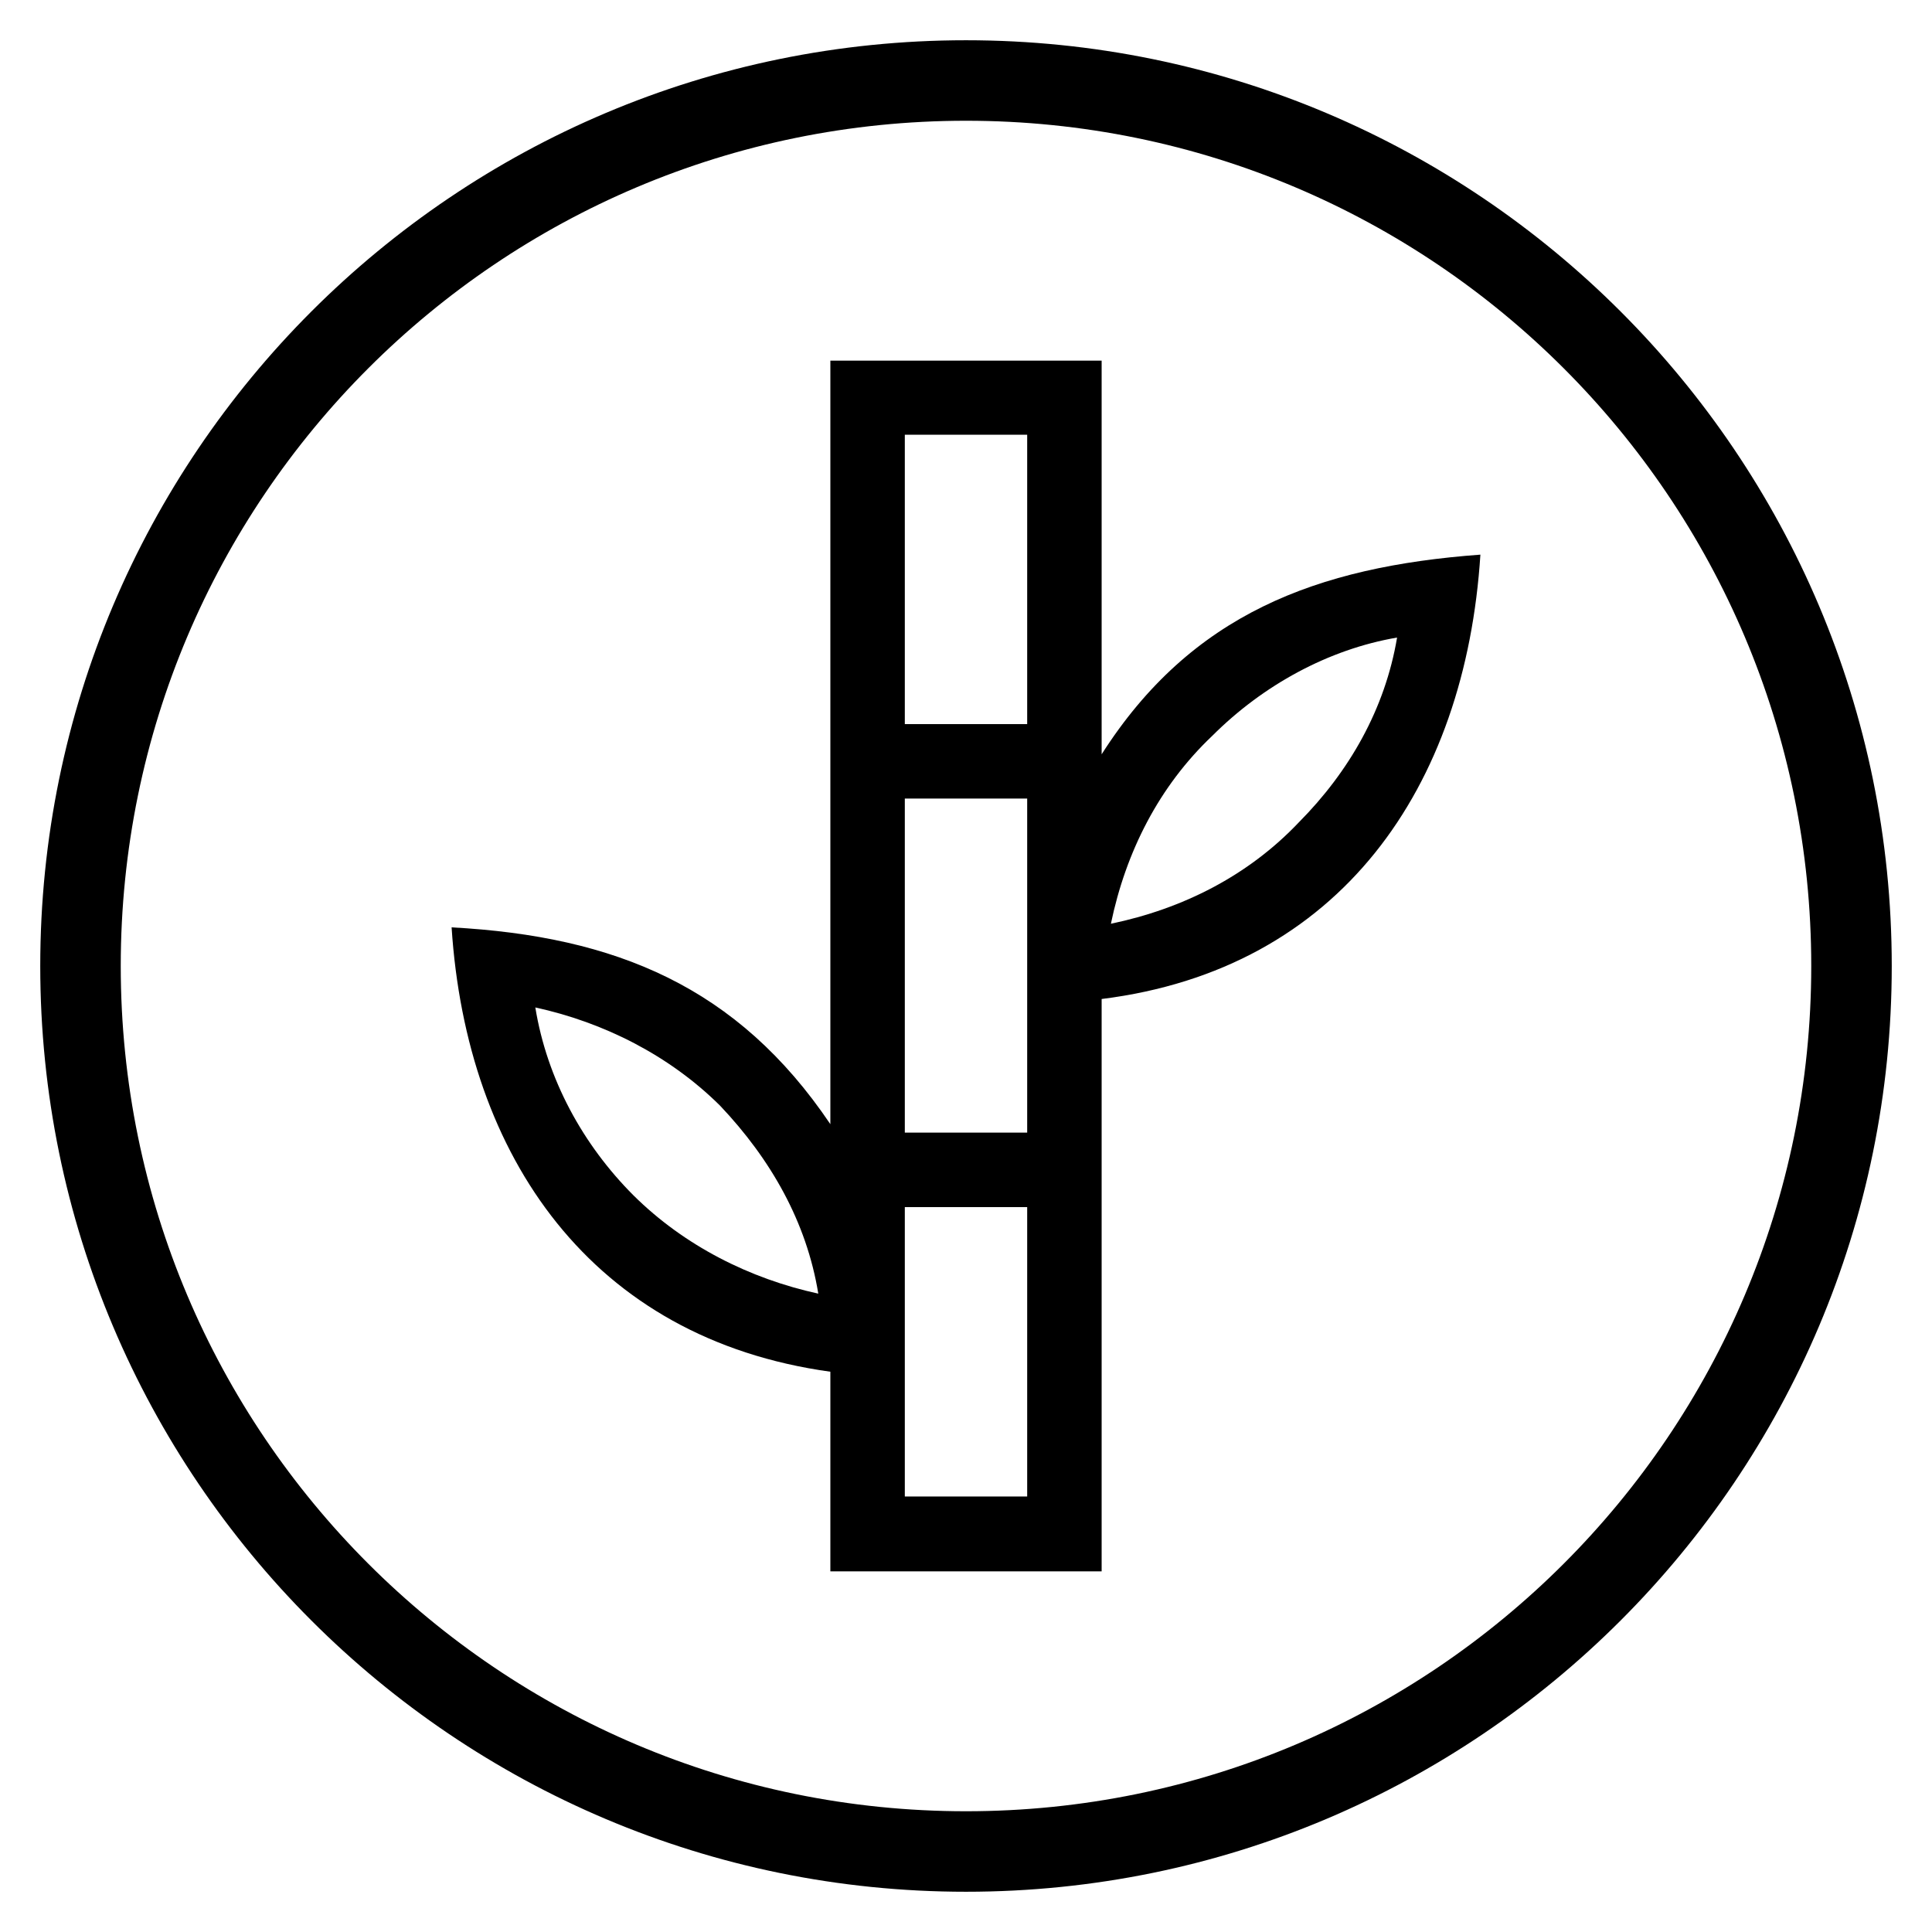 <svg width="48" height="48" viewBox="0 0 48 48" fill="none" xmlns="http://www.w3.org/2000/svg">
<path fill-rule="evenodd" clip-rule="evenodd" d="M24 1C11.3 1 1 11.3 1 24C1 36.7 11.3 47 24 47C36.7 47 47 36.7 47 24C47 11.3 36.7 1 24 1ZM24 45C12.4 45 3 35.6 3 24C3 12.4 12.4 3 24 3C35.6 3 45 12.4 45 24C45 35.6 35.6 45 24 45Z" fill="black"></path>
<path fill-rule="evenodd" clip-rule="evenodd" d="M27.37 18.74V8.96H20.63V27.93C18.33 24.52 15.3 23.26 11.22 23.04C11.59 28.74 14.7 33.26 20.63 34.08V39.04H27.37V24.82C33.3 24.08 36.41 19.56 36.78 13.78C32.71 14.08 29.59 15.26 27.37 18.74ZM15.74 29.7C14.48 28.44 13.59 26.81 13.3 25.03C15 25.4 16.63 26.22 17.89 27.47C19.15 28.8 20.04 30.36 20.33 32.14C18.63 31.77 17 30.95 15.74 29.7ZM25.52 37.18H22.48V29.99H25.52V37.18ZM25.52 28.14H22.48V19.84H25.52V28.14ZM25.52 17.99H22.48V10.8H25.52V17.99ZM34.71 15.84C34.41 17.62 33.52 19.17 32.27 20.43C31.01 21.76 29.38 22.58 27.6 22.95C27.97 21.17 28.79 19.54 30.12 18.28C31.38 17.02 33.01 16.13 34.71 15.84Z" fill="black"></path>
</svg>
